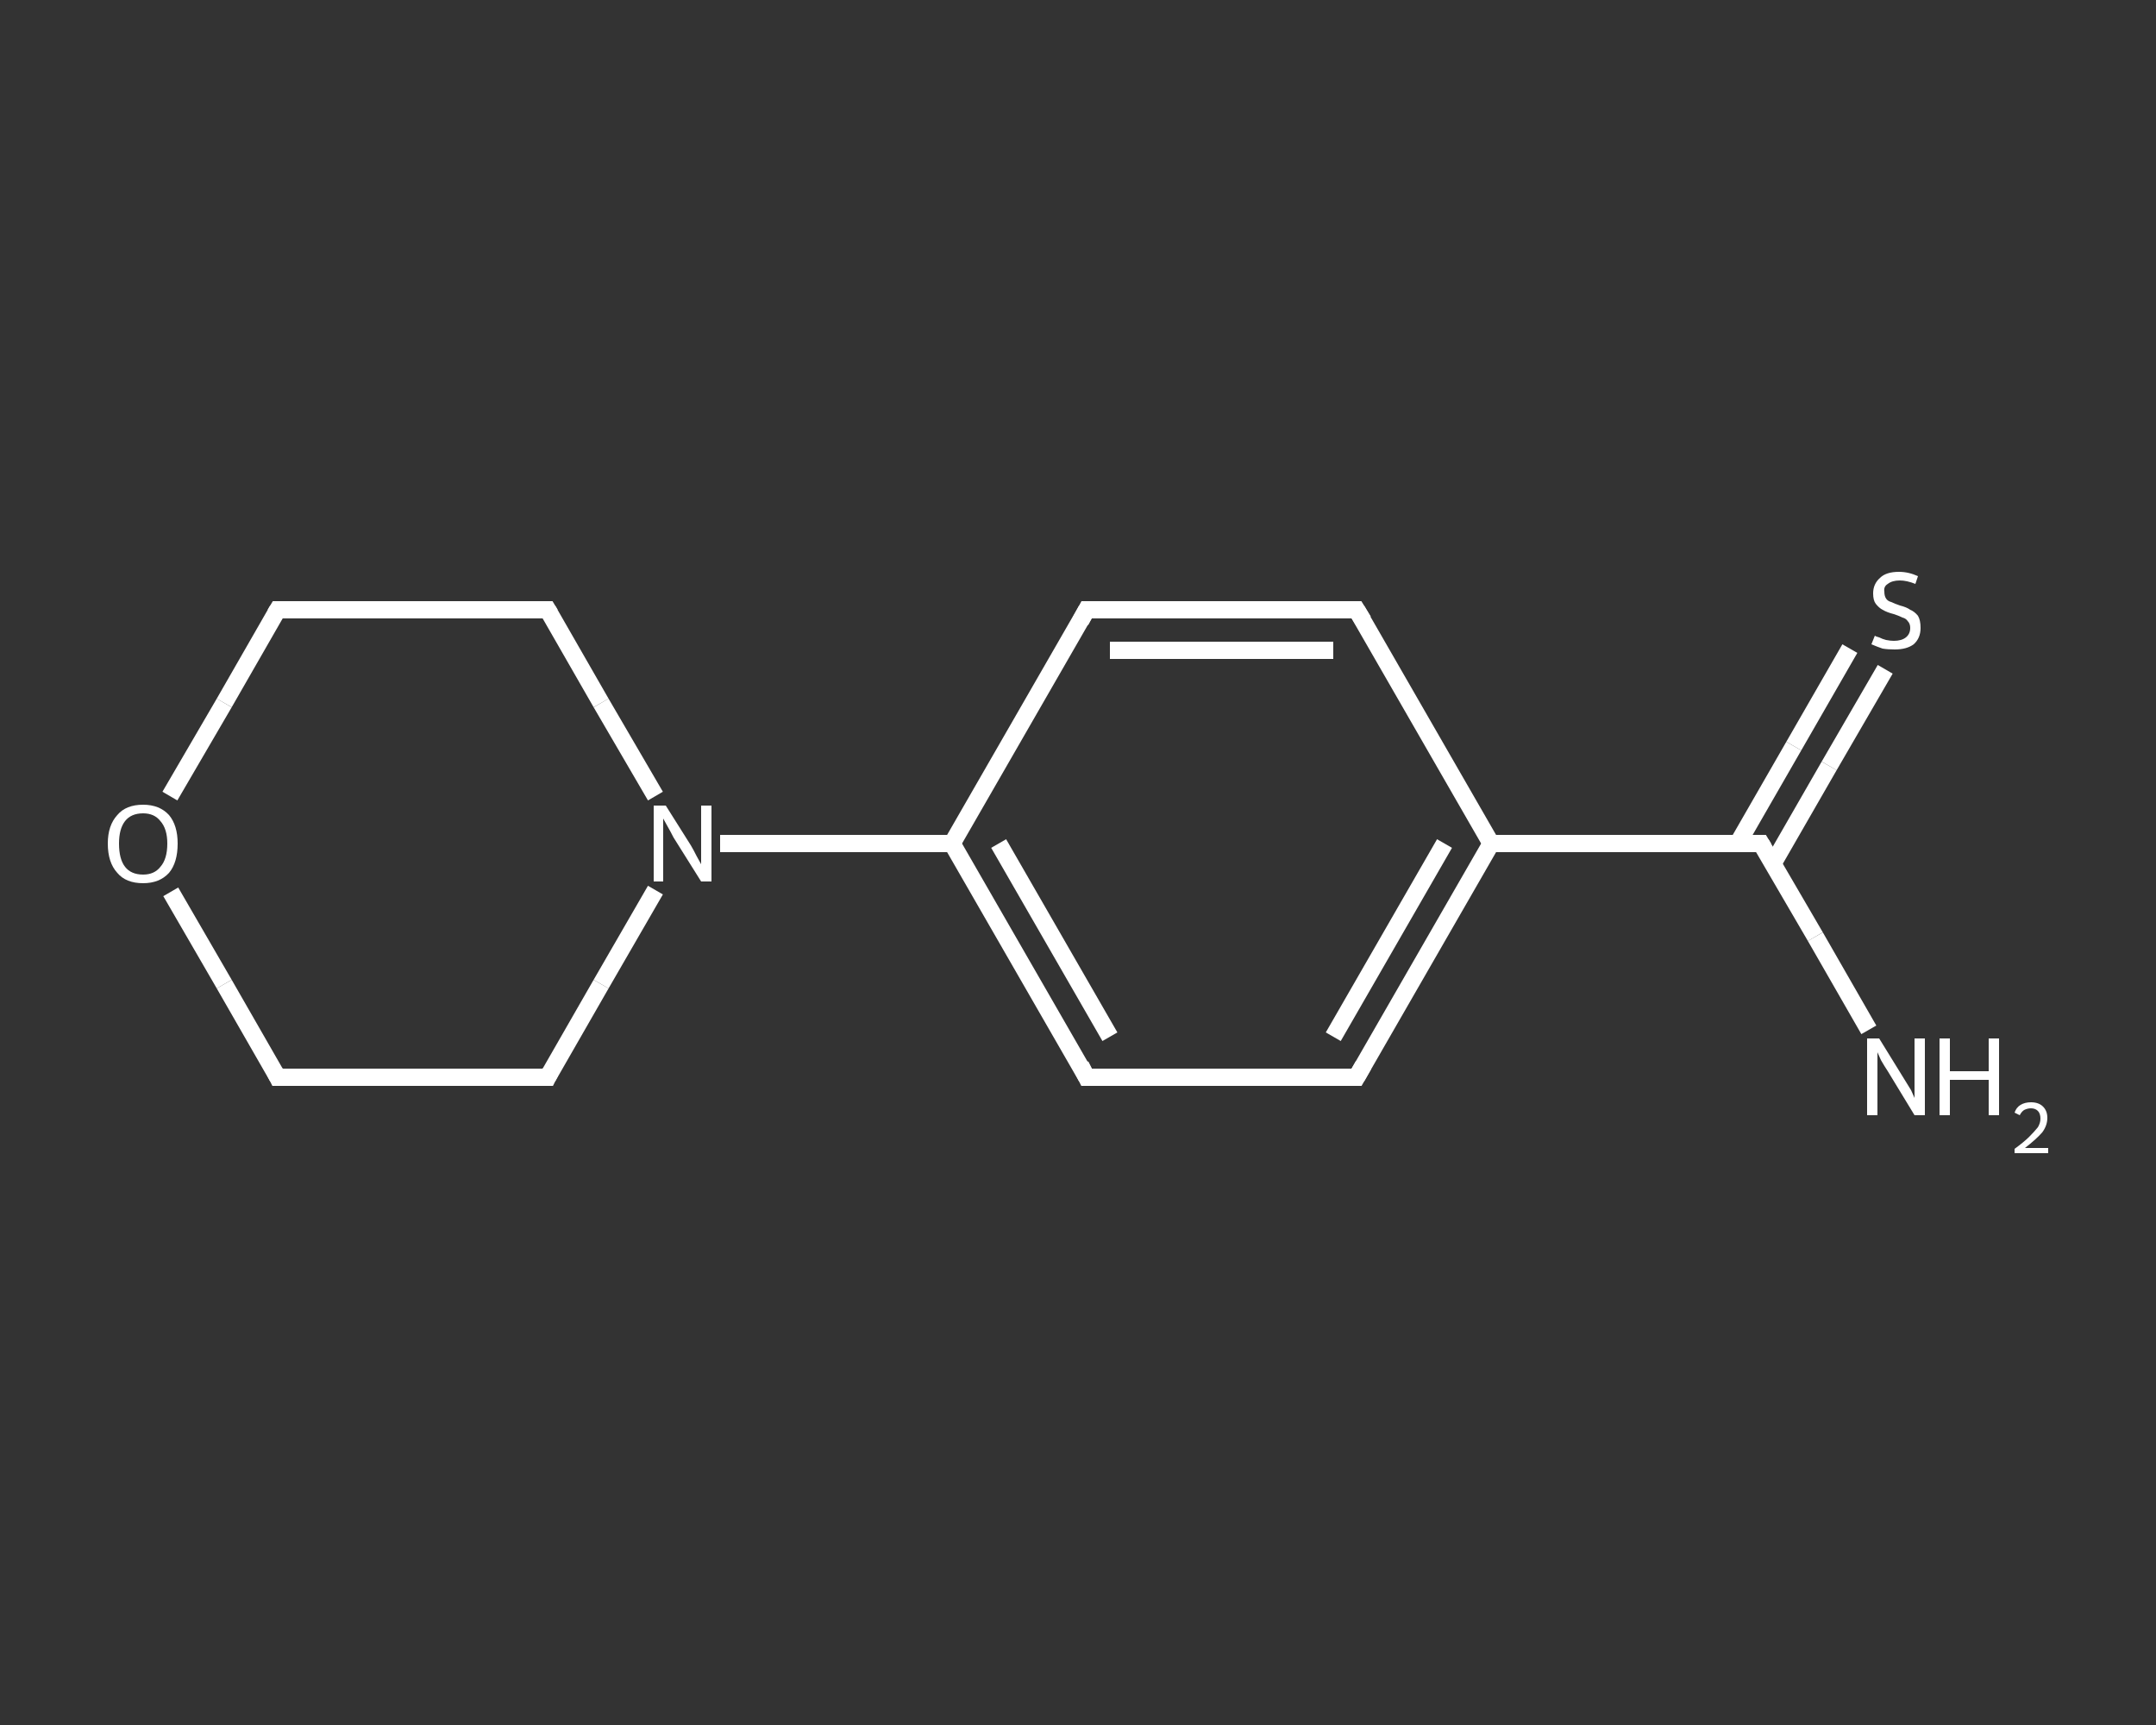 <?xml version='1.0' encoding='iso-8859-1'?>
<svg version='1.1' baseProfile='full'
              xmlns='http://www.w3.org/2000/svg'
                      xmlns:rdkit='http://www.rdkit.org/xml'
                      xmlns:xlink='http://www.w3.org/1999/xlink'
                  xml:space='preserve'
width='250px' height='200px' viewBox='0 0 250 200'>
<rect x="0" y="0" width="250" height="200" fill="#333333" stroke="none"/>
<!-- END OF HEADER -->
<rect style='opacity:1.0;fill:transparent;stroke:none' width='250.0' height='200.0' x='0.0' y='0.0'> </rect>
<path class='bond-0 atom-0 atom-1' d='M 216.7,119.4 L 210.5,108.6' style='fill:none;fill-rule:evenodd;stroke:#FFFFFF;stroke-width:2.0px;stroke-linecap:butt;stroke-linejoin:miter;stroke-opacity:1' />
<path class='bond-0 atom-0 atom-1' d='M 210.5,108.6 L 204.2,97.8' style='fill:none;fill-rule:evenodd;stroke:#FFFFFF;stroke-width:2.0px;stroke-linecap:butt;stroke-linejoin:miter;stroke-opacity:1' />
<path class='bond-1 atom-1 atom-2' d='M 205.6,100.1 L 212.1,88.8' style='fill:none;fill-rule:evenodd;stroke:#FFFFFF;stroke-width:2.0px;stroke-linecap:butt;stroke-linejoin:miter;stroke-opacity:1' />
<path class='bond-1 atom-1 atom-2' d='M 212.1,88.8 L 218.6,77.6' style='fill:none;fill-rule:evenodd;stroke:#FFFFFF;stroke-width:2.0px;stroke-linecap:butt;stroke-linejoin:miter;stroke-opacity:1' />
<path class='bond-1 atom-1 atom-2' d='M 201.5,97.8 L 208.0,86.5' style='fill:none;fill-rule:evenodd;stroke:#FFFFFF;stroke-width:2.0px;stroke-linecap:butt;stroke-linejoin:miter;stroke-opacity:1' />
<path class='bond-1 atom-1 atom-2' d='M 208.0,86.5 L 214.5,75.2' style='fill:none;fill-rule:evenodd;stroke:#FFFFFF;stroke-width:2.0px;stroke-linecap:butt;stroke-linejoin:miter;stroke-opacity:1' />
<path class='bond-2 atom-1 atom-3' d='M 204.2,97.8 L 172.9,97.8' style='fill:none;fill-rule:evenodd;stroke:#FFFFFF;stroke-width:2.0px;stroke-linecap:butt;stroke-linejoin:miter;stroke-opacity:1' />
<path class='bond-3 atom-3 atom-4' d='M 172.9,97.8 L 157.3,124.9' style='fill:none;fill-rule:evenodd;stroke:#FFFFFF;stroke-width:2.0px;stroke-linecap:butt;stroke-linejoin:miter;stroke-opacity:1' />
<path class='bond-3 atom-3 atom-4' d='M 167.5,97.8 L 154.6,120.2' style='fill:none;fill-rule:evenodd;stroke:#FFFFFF;stroke-width:2.0px;stroke-linecap:butt;stroke-linejoin:miter;stroke-opacity:1' />
<path class='bond-4 atom-4 atom-5' d='M 157.3,124.9 L 126.0,124.9' style='fill:none;fill-rule:evenodd;stroke:#FFFFFF;stroke-width:2.0px;stroke-linecap:butt;stroke-linejoin:miter;stroke-opacity:1' />
<path class='bond-5 atom-5 atom-6' d='M 126.0,124.9 L 110.4,97.8' style='fill:none;fill-rule:evenodd;stroke:#FFFFFF;stroke-width:2.0px;stroke-linecap:butt;stroke-linejoin:miter;stroke-opacity:1' />
<path class='bond-5 atom-5 atom-6' d='M 128.7,120.2 L 115.8,97.8' style='fill:none;fill-rule:evenodd;stroke:#FFFFFF;stroke-width:2.0px;stroke-linecap:butt;stroke-linejoin:miter;stroke-opacity:1' />
<path class='bond-6 atom-6 atom-7' d='M 110.4,97.8 L 97.0,97.8' style='fill:none;fill-rule:evenodd;stroke:#FFFFFF;stroke-width:2.0px;stroke-linecap:butt;stroke-linejoin:miter;stroke-opacity:1' />
<path class='bond-6 atom-6 atom-7' d='M 97.0,97.8 L 83.5,97.8' style='fill:none;fill-rule:evenodd;stroke:#FFFFFF;stroke-width:2.0px;stroke-linecap:butt;stroke-linejoin:miter;stroke-opacity:1' />
<path class='bond-7 atom-7 atom-8' d='M 76.0,92.3 L 69.7,81.5' style='fill:none;fill-rule:evenodd;stroke:#FFFFFF;stroke-width:2.0px;stroke-linecap:butt;stroke-linejoin:miter;stroke-opacity:1' />
<path class='bond-7 atom-7 atom-8' d='M 69.7,81.5 L 63.5,70.7' style='fill:none;fill-rule:evenodd;stroke:#FFFFFF;stroke-width:2.0px;stroke-linecap:butt;stroke-linejoin:miter;stroke-opacity:1' />
<path class='bond-8 atom-8 atom-9' d='M 63.5,70.7 L 32.2,70.7' style='fill:none;fill-rule:evenodd;stroke:#FFFFFF;stroke-width:2.0px;stroke-linecap:butt;stroke-linejoin:miter;stroke-opacity:1' />
<path class='bond-9 atom-9 atom-10' d='M 32.2,70.7 L 26.0,81.5' style='fill:none;fill-rule:evenodd;stroke:#FFFFFF;stroke-width:2.0px;stroke-linecap:butt;stroke-linejoin:miter;stroke-opacity:1' />
<path class='bond-9 atom-9 atom-10' d='M 26.0,81.5 L 19.7,92.3' style='fill:none;fill-rule:evenodd;stroke:#FFFFFF;stroke-width:2.0px;stroke-linecap:butt;stroke-linejoin:miter;stroke-opacity:1' />
<path class='bond-10 atom-10 atom-11' d='M 19.8,103.4 L 26.0,114.1' style='fill:none;fill-rule:evenodd;stroke:#FFFFFF;stroke-width:2.0px;stroke-linecap:butt;stroke-linejoin:miter;stroke-opacity:1' />
<path class='bond-10 atom-10 atom-11' d='M 26.0,114.1 L 32.2,124.9' style='fill:none;fill-rule:evenodd;stroke:#FFFFFF;stroke-width:2.0px;stroke-linecap:butt;stroke-linejoin:miter;stroke-opacity:1' />
<path class='bond-11 atom-11 atom-12' d='M 32.2,124.9 L 63.5,124.9' style='fill:none;fill-rule:evenodd;stroke:#FFFFFF;stroke-width:2.0px;stroke-linecap:butt;stroke-linejoin:miter;stroke-opacity:1' />
<path class='bond-12 atom-6 atom-13' d='M 110.4,97.8 L 126.0,70.7' style='fill:none;fill-rule:evenodd;stroke:#FFFFFF;stroke-width:2.0px;stroke-linecap:butt;stroke-linejoin:miter;stroke-opacity:1' />
<path class='bond-13 atom-13 atom-14' d='M 126.0,70.7 L 157.3,70.7' style='fill:none;fill-rule:evenodd;stroke:#FFFFFF;stroke-width:2.0px;stroke-linecap:butt;stroke-linejoin:miter;stroke-opacity:1' />
<path class='bond-13 atom-13 atom-14' d='M 128.7,75.4 L 154.6,75.4' style='fill:none;fill-rule:evenodd;stroke:#FFFFFF;stroke-width:2.0px;stroke-linecap:butt;stroke-linejoin:miter;stroke-opacity:1' />
<path class='bond-14 atom-14 atom-3' d='M 157.3,70.7 L 172.9,97.8' style='fill:none;fill-rule:evenodd;stroke:#FFFFFF;stroke-width:2.0px;stroke-linecap:butt;stroke-linejoin:miter;stroke-opacity:1' />
<path class='bond-15 atom-12 atom-7' d='M 63.5,124.9 L 69.7,114.1' style='fill:none;fill-rule:evenodd;stroke:#FFFFFF;stroke-width:2.0px;stroke-linecap:butt;stroke-linejoin:miter;stroke-opacity:1' />
<path class='bond-15 atom-12 atom-7' d='M 69.7,114.1 L 76.0,103.2' style='fill:none;fill-rule:evenodd;stroke:#FFFFFF;stroke-width:2.0px;stroke-linecap:butt;stroke-linejoin:miter;stroke-opacity:1' />
<path d='M 204.5,98.3 L 204.2,97.8 L 202.7,97.8' style='fill:none;stroke:#FFFFFF;stroke-width:2.0px;stroke-linecap:butt;stroke-linejoin:miter;stroke-opacity:1;' />
<path d='M 158.1,123.5 L 157.3,124.9 L 155.7,124.9' style='fill:none;stroke:#FFFFFF;stroke-width:2.0px;stroke-linecap:butt;stroke-linejoin:miter;stroke-opacity:1;' />
<path d='M 127.6,124.9 L 126.0,124.9 L 125.3,123.5' style='fill:none;stroke:#FFFFFF;stroke-width:2.0px;stroke-linecap:butt;stroke-linejoin:miter;stroke-opacity:1;' />
<path d='M 63.8,71.2 L 63.5,70.7 L 61.9,70.7' style='fill:none;stroke:#FFFFFF;stroke-width:2.0px;stroke-linecap:butt;stroke-linejoin:miter;stroke-opacity:1;' />
<path d='M 33.8,70.7 L 32.2,70.7 L 31.9,71.2' style='fill:none;stroke:#FFFFFF;stroke-width:2.0px;stroke-linecap:butt;stroke-linejoin:miter;stroke-opacity:1;' />
<path d='M 31.9,124.3 L 32.2,124.9 L 33.8,124.9' style='fill:none;stroke:#FFFFFF;stroke-width:2.0px;stroke-linecap:butt;stroke-linejoin:miter;stroke-opacity:1;' />
<path d='M 61.9,124.9 L 63.5,124.9 L 63.8,124.3' style='fill:none;stroke:#FFFFFF;stroke-width:2.0px;stroke-linecap:butt;stroke-linejoin:miter;stroke-opacity:1;' />
<path d='M 125.3,72.0 L 126.0,70.7 L 127.6,70.7' style='fill:none;stroke:#FFFFFF;stroke-width:2.0px;stroke-linecap:butt;stroke-linejoin:miter;stroke-opacity:1;' />
<path d='M 155.7,70.7 L 157.3,70.7 L 158.1,72.0' style='fill:none;stroke:#FFFFFF;stroke-width:2.0px;stroke-linecap:butt;stroke-linejoin:miter;stroke-opacity:1;' />
<path class='atom-0' d='M 217.9 120.4
L 220.8 125.1
Q 221.1 125.6, 221.6 126.4
Q 222.0 127.3, 222.0 127.3
L 222.0 120.4
L 223.2 120.4
L 223.2 129.3
L 222.0 129.3
L 218.9 124.2
Q 218.5 123.6, 218.1 122.9
Q 217.8 122.2, 217.7 122.0
L 217.7 129.3
L 216.5 129.3
L 216.5 120.4
L 217.9 120.4
' fill='#FFFFFF'/>
<path class='atom-0' d='M 224.9 120.4
L 226.1 120.4
L 226.1 124.2
L 230.6 124.2
L 230.6 120.4
L 231.8 120.4
L 231.8 129.3
L 230.6 129.3
L 230.6 125.2
L 226.1 125.2
L 226.1 129.3
L 224.9 129.3
L 224.9 120.4
' fill='#FFFFFF'/>
<path class='atom-0' d='M 233.6 129.0
Q 233.8 128.4, 234.3 128.1
Q 234.8 127.8, 235.5 127.8
Q 236.4 127.8, 236.9 128.3
Q 237.4 128.8, 237.4 129.6
Q 237.4 130.5, 236.8 131.3
Q 236.1 132.1, 234.8 133.1
L 237.5 133.1
L 237.5 133.7
L 233.6 133.7
L 233.6 133.2
Q 234.7 132.4, 235.3 131.8
Q 235.9 131.2, 236.3 130.7
Q 236.6 130.2, 236.6 129.7
Q 236.6 129.1, 236.3 128.8
Q 236.0 128.5, 235.5 128.5
Q 235.1 128.5, 234.7 128.7
Q 234.4 128.9, 234.2 129.3
L 233.6 129.0
' fill='#FFFFFF'/>
<path class='atom-2' d='M 217.4 73.7
Q 217.5 73.8, 217.9 73.9
Q 218.3 74.1, 218.7 74.2
Q 219.2 74.3, 219.6 74.3
Q 220.5 74.3, 221.0 73.9
Q 221.5 73.5, 221.5 72.8
Q 221.5 72.3, 221.2 72.0
Q 221.0 71.7, 220.6 71.6
Q 220.2 71.4, 219.6 71.2
Q 218.8 71.0, 218.3 70.7
Q 217.9 70.5, 217.5 70.0
Q 217.2 69.6, 217.2 68.8
Q 217.2 67.7, 218.0 67.0
Q 218.7 66.3, 220.2 66.3
Q 221.3 66.3, 222.4 66.8
L 222.1 67.7
Q 221.1 67.3, 220.3 67.3
Q 219.4 67.3, 218.9 67.7
Q 218.4 68.0, 218.5 68.6
Q 218.5 69.1, 218.7 69.4
Q 218.9 69.7, 219.3 69.8
Q 219.7 70.0, 220.3 70.2
Q 221.1 70.4, 221.5 70.7
Q 222.0 70.9, 222.4 71.4
Q 222.7 71.9, 222.7 72.8
Q 222.7 74.0, 221.9 74.7
Q 221.1 75.3, 219.7 75.3
Q 218.9 75.3, 218.3 75.2
Q 217.7 75.0, 217.0 74.7
L 217.4 73.7
' fill='#FFFFFF'/>
<path class='atom-7' d='M 77.2 93.4
L 80.1 98.0
Q 80.4 98.5, 80.8 99.3
Q 81.3 100.2, 81.3 100.2
L 81.3 93.4
L 82.5 93.4
L 82.5 102.2
L 81.3 102.2
L 78.1 97.1
Q 77.8 96.5, 77.4 95.8
Q 77.0 95.1, 76.9 94.9
L 76.9 102.2
L 75.8 102.2
L 75.8 93.4
L 77.2 93.4
' fill='#FFFFFF'/>
<path class='atom-10' d='M 12.5 97.8
Q 12.5 95.7, 13.6 94.5
Q 14.6 93.3, 16.6 93.3
Q 18.5 93.3, 19.6 94.5
Q 20.6 95.7, 20.6 97.8
Q 20.6 100.0, 19.6 101.2
Q 18.5 102.4, 16.6 102.4
Q 14.6 102.4, 13.6 101.2
Q 12.5 100.0, 12.5 97.8
M 16.6 101.4
Q 17.9 101.4, 18.6 100.5
Q 19.4 99.6, 19.4 97.8
Q 19.4 96.1, 18.6 95.2
Q 17.9 94.3, 16.6 94.3
Q 15.2 94.3, 14.5 95.2
Q 13.8 96.1, 13.8 97.8
Q 13.8 99.6, 14.5 100.5
Q 15.2 101.4, 16.6 101.4
' fill='#FFFFFF'/>
</svg>
